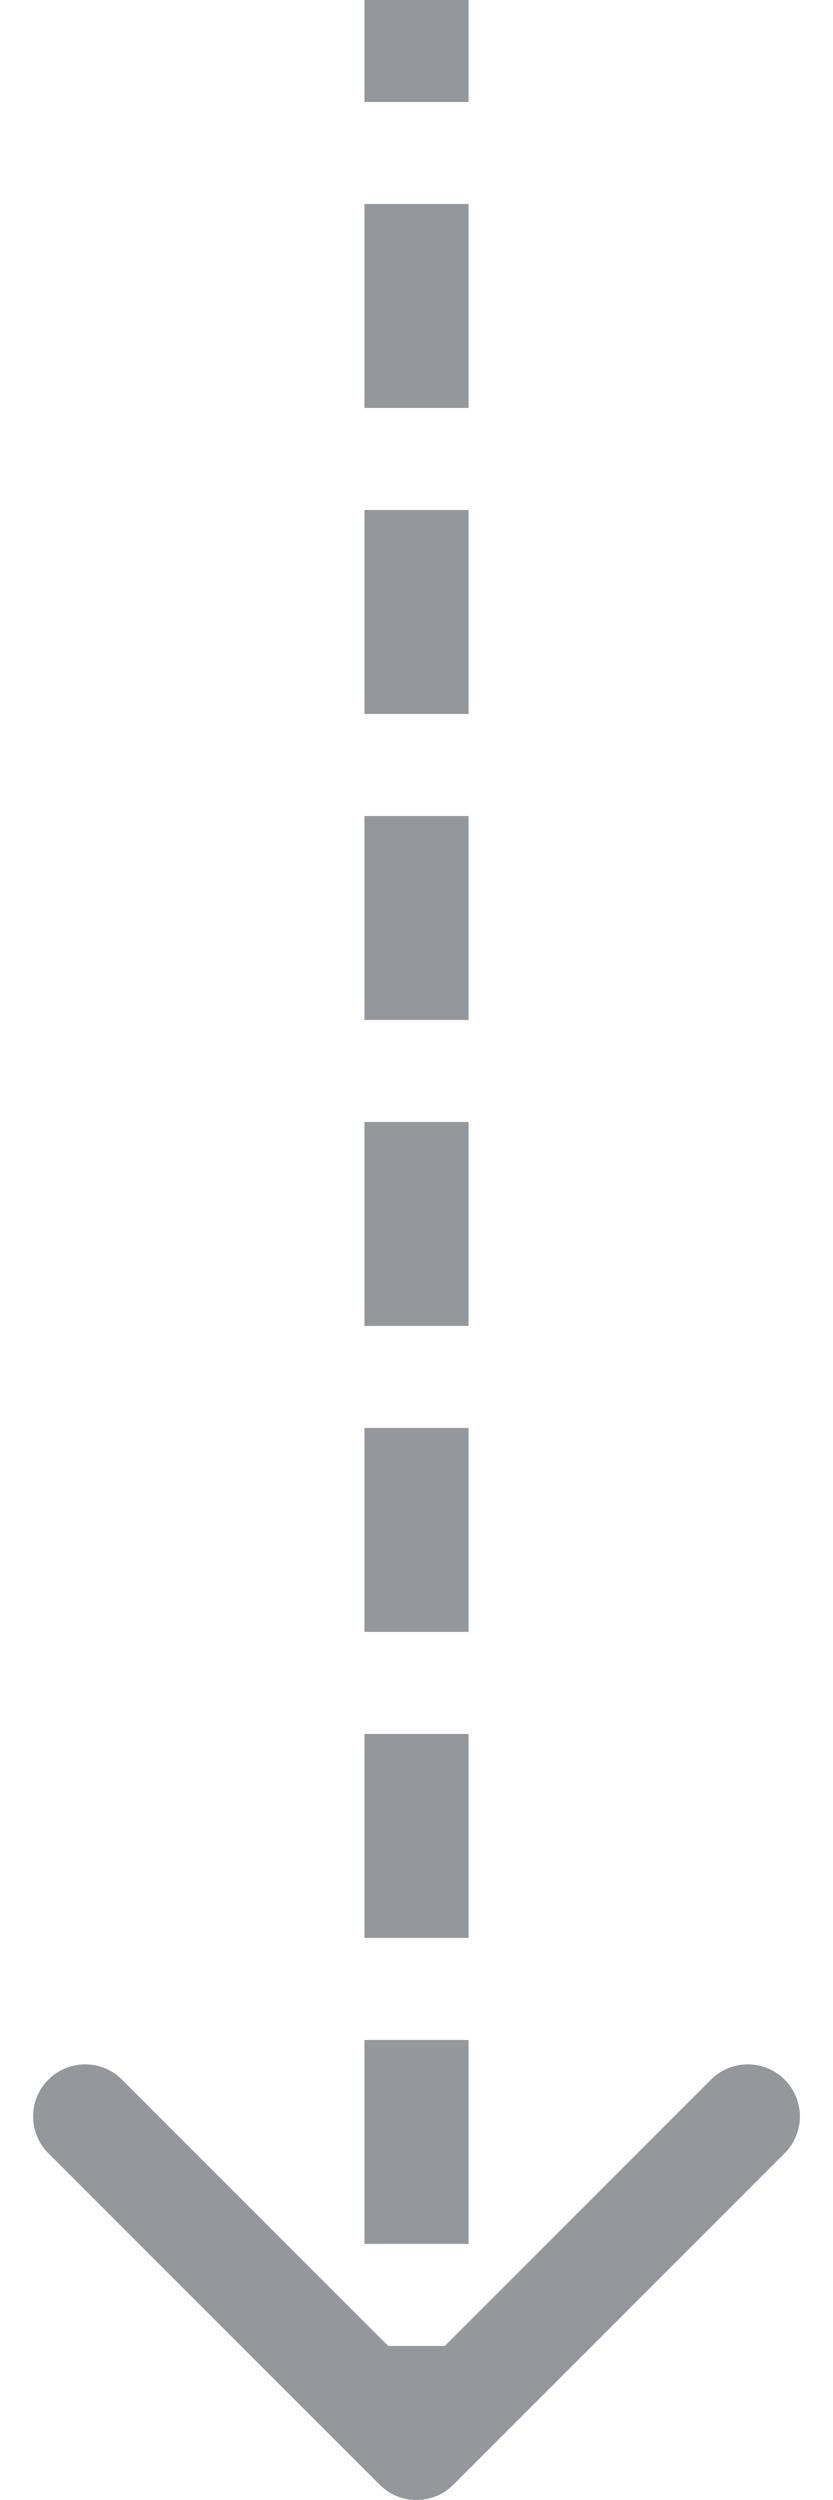 <svg width="16" height="48" viewBox="0 0 16 48" fill="none" xmlns="http://www.w3.org/2000/svg">
<path d="M8.707 47.707C8.317 48.098 7.683 48.098 7.293 47.707L0.929 41.343C0.538 40.953 0.538 40.319 0.929 39.929C1.319 39.538 1.953 39.538 2.343 39.929L8 45.586L13.657 39.929C14.047 39.538 14.681 39.538 15.071 39.929C15.462 40.319 15.462 40.953 15.071 41.343L8.707 47.707ZM9 4.37114e-08L9 1.958L7 1.958L7 -4.37114e-08L9 4.37114e-08ZM9 3.917L9 7.833L7 7.833L7 3.917L9 3.917ZM9 9.792L9 13.708L7 13.708L7 9.792L9 9.792ZM9 15.667L9 19.583L7 19.583L7 15.667L9 15.667ZM9 21.542L9 25.458L7 25.458L7 21.542L9 21.542ZM9 27.417L9 31.333L7 31.333L7 27.417L9 27.417ZM9 33.292L9 37.208L7 37.208L7 33.292L9 33.292ZM9 39.167L9 43.083L7 43.083L7 39.167L9 39.167ZM9 45.042L9 47L7 47L7 45.042L9 45.042Z" fill="#2A303A" fill-opacity="0.5"/>
</svg>

